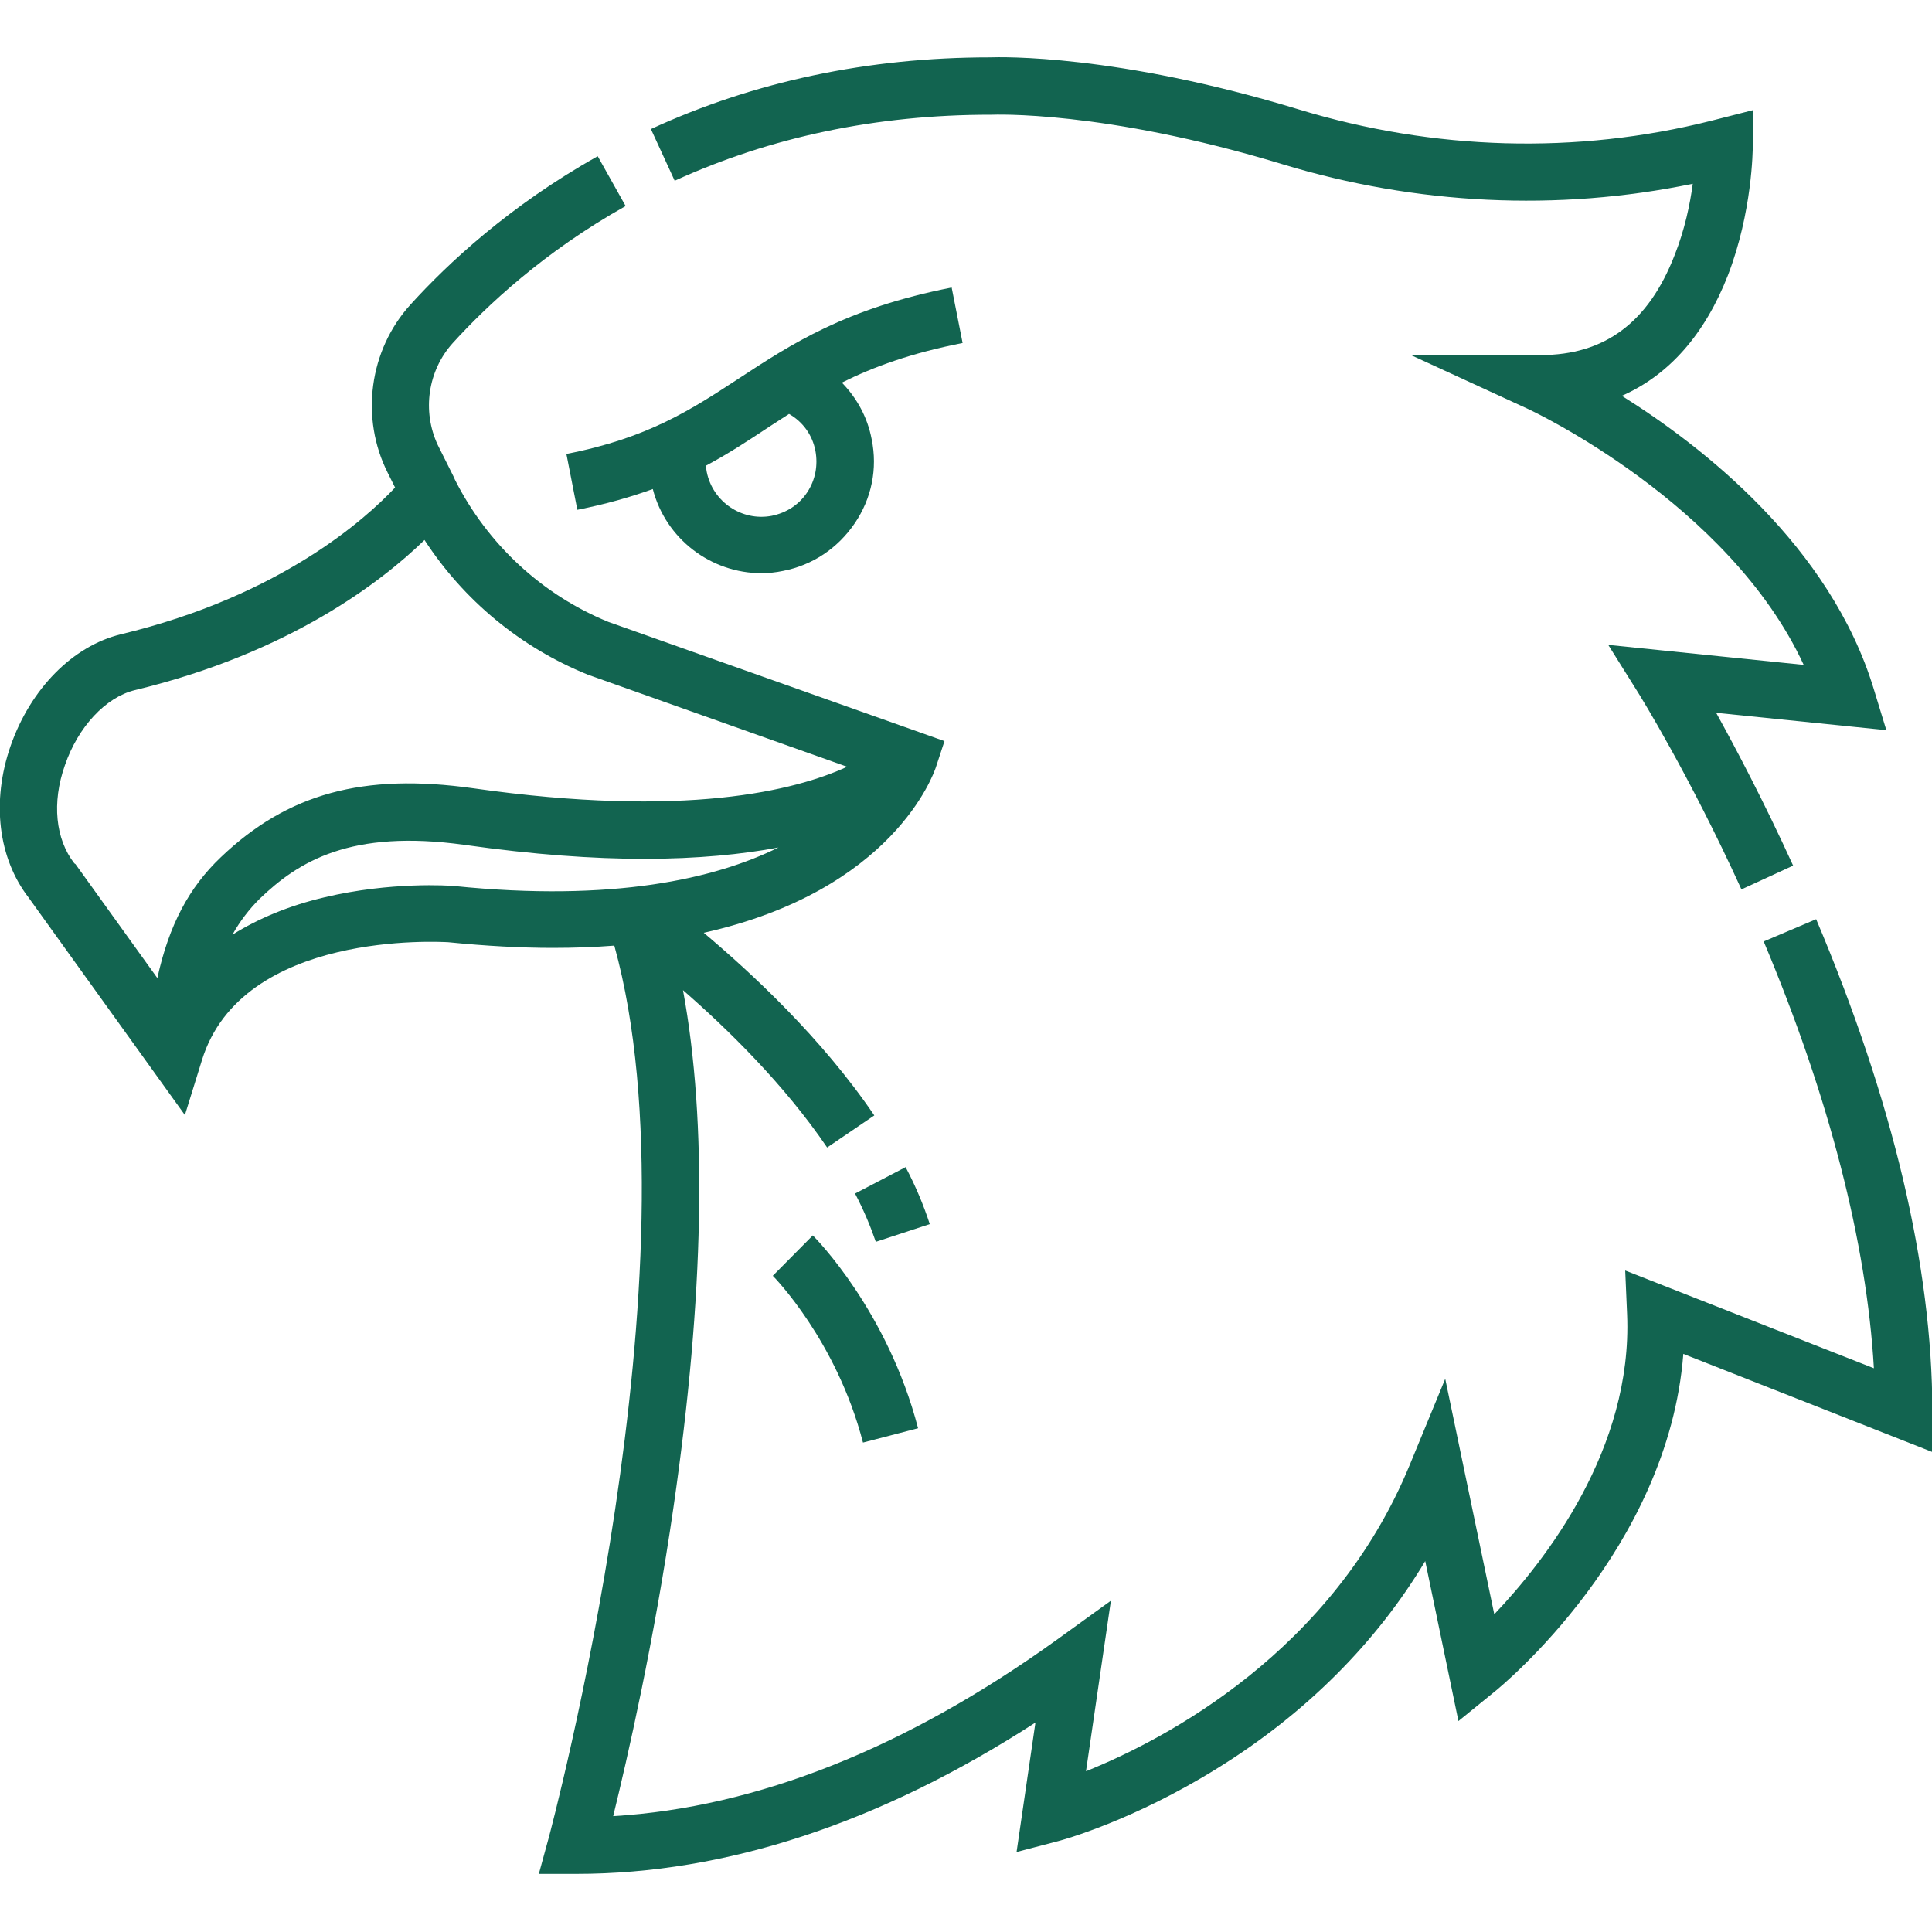 <?xml version="1.0" encoding="UTF-8"?>
<!-- Generator: Adobe Illustrator 27.7.0, SVG Export Plug-In . SVG Version: 6.00 Build 0)  -->
<svg xmlns="http://www.w3.org/2000/svg" xmlns:xlink="http://www.w3.org/1999/xlink" version="1.1" id="Capa_1" x="0px" y="0px" viewBox="0 0 512 512" style="enable-background:new 0 0 512 512;" xml:space="preserve">
<style type="text/css">
	.st0{fill:#126450;}
</style>
<g>
	<path class="st0" d="M262.4,30.4l0.4,0c0.3,0,29.6-1.3,77,13.1c35.5,10.8,73,12.6,108.8,5.2c-0.7,5.3-2.1,12.1-4.8,18.9   c-6.9,17.8-18.5,26.5-35.5,26.5h-34.4l31.3,14.4c0.6,0.3,53,24.8,72.8,67.7l-51.8-5.3l8.2,13.1c0.1,0.2,13.1,21,27.1,51.7l13.7-6.3   c-7.8-17.1-15.2-31.1-20.4-40.5l45.1,4.6l-3.3-10.8c-11.5-38-45.4-64.4-66.8-77.8c12.5-5.5,22-16.3,28.1-31.9   c6.5-16.8,6.6-33.4,6.6-34.1v-9.7l-11,2.8c-35.7,9-73.5,7.9-109.3-3c-48.3-14.7-78.9-13.9-81.9-13.8c-32.2,0-62.5,6.4-89.8,19   l6.3,13.7C204.2,36.3,232.3,30.4,262.4,30.4L262.4,30.4z"></path>
	<path class="st0" d="M481.3,243.6l-13.9,5.9c17.3,41.1,27.3,79.9,29.2,113.1l-65.9-25.9l0.5,11.6c1.5,35.7-21.7,65.3-35.2,79.5   L383,365.4l-9.4,22.8c-20.4,49.6-64.9,72.8-85.8,81.2l6.6-45.2L280,434.6c-39.9,28.7-79.4,44.4-117.5,46.7c3.7-15.1,10.8-46,16-82   c8.1-55.9,9-101.8,2.5-136.9c11.6,10.1,26.8,24.9,38.2,41.7l12.5-8.5c-13.9-20.5-32.6-37.8-45.2-48.4   c50.2-11.2,60.9-42.1,61.5-43.8l2.3-7l-89.1-31.6c-17.6-7.2-32-20.6-40.6-37.6h0l-0.5-1.1l-4.1-8.2c-4.2-9-2.6-19.7,4-27   c9-9.9,24.2-24.2,45.8-36.3l-7.4-13.2c-23.4,13.1-39.9,28.6-49.6,39.3c-11,12.1-13.4,30.1-6,44.7l1.9,3.8   c-7.6,8.1-30.2,28.7-72.7,38.9c-12.7,3.1-23.9,14.4-29.2,29.6c-5.1,14.7-3.3,29.7,4.8,40.2l41.4,57.6l4.5-14.5   c10.6-34.5,63.2-31.4,65.3-31.3c10,1,19.2,1.5,27.7,1.5c5.7,0,11.2-0.2,16.3-0.6c23.4,84.4-17,235-17.4,236.5l-2.6,9.5h9.9   c39.7,0,80.6-13.5,121.7-40.1l-5,34.3l11.1-2.9c0.8-0.2,19.7-5.3,42.3-19.4c23.2-14.4,41.9-33.1,54.9-54.8l8.8,42.4l9.6-7.8   c2-1.6,46-37.8,50-89.5l66,26v-11.1C512,335.6,501.7,291.8,481.3,243.6L481.3,243.6z M19.7,228.8c-5-6.4-6-16.1-2.5-26   c3.5-10.2,10.8-18,18.5-19.9c41.2-9.9,65.6-28.9,76.8-39.8c10.4,16,25.5,28.5,43.3,35.7l68.7,24.4c-13.7,6.3-42.8,13.7-99.1,5.7   c-29.2-4.1-49.2,1.4-66.9,18.3c-8.4,8-13.7,17.9-16.8,32l-21.7-30.2L19.7,228.8z M120.3,234.8l-0.2,0c-0.7-0.1-16.5-1.2-34.1,3   c-9.4,2.2-17.5,5.6-24.4,9.9c2-3.6,4.4-6.7,7.2-9.5c10.3-9.9,24.1-18.5,54.3-14.3c18.4,2.6,34.1,3.7,47.6,3.7c14.2,0,26-1.2,35.6-3   C189.5,232.9,162.5,239.1,120.3,234.8L120.3,234.8z"></path>
	<path class="st0" d="M252.2,76.2c-28.1,5.5-42.5,15-56.4,24.1c-12.4,8.1-24,15.8-45.7,20l2.9,14.8c7.6-1.5,14.2-3.4,20-5.5   c3.4,13.2,15.4,22.3,28.8,22.3c1.9,0,3.8-0.2,5.7-0.6c7.8-1.5,14.5-6,19-12.6s6.1-14.5,4.5-22.3c-1.1-5.8-3.9-10.9-7.9-15   c8.4-4.2,18.3-7.8,32-10.5L252.2,76.2z M216.1,119.5c0.7,3.8,0,7.7-2.2,11s-5.5,5.4-9.4,6.2c-7.9,1.5-15.6-3.7-17.2-11.6   c-0.1-0.6-0.2-1.1-0.2-1.7c6.2-3.3,11.6-6.9,16.9-10.4c1.7-1.1,3.4-2.2,5.1-3.3C212.8,111.8,215.3,115.3,216.1,119.5z"></path>
	<path class="st0" d="M240,309.3l-13.4,7c2.3,4.4,4.1,8.7,5.5,12.8l14.3-4.7C244.8,319.5,242.7,314.4,240,309.3L240,309.3z"></path>
	<path class="st0" d="M204.8,338.1c0.2,0.2,16.9,17.1,23.9,44.2l14.6-3.8c-8.1-31.1-27.1-50.3-27.9-51.1L204.8,338.1z"></path>
</g>
</svg>
